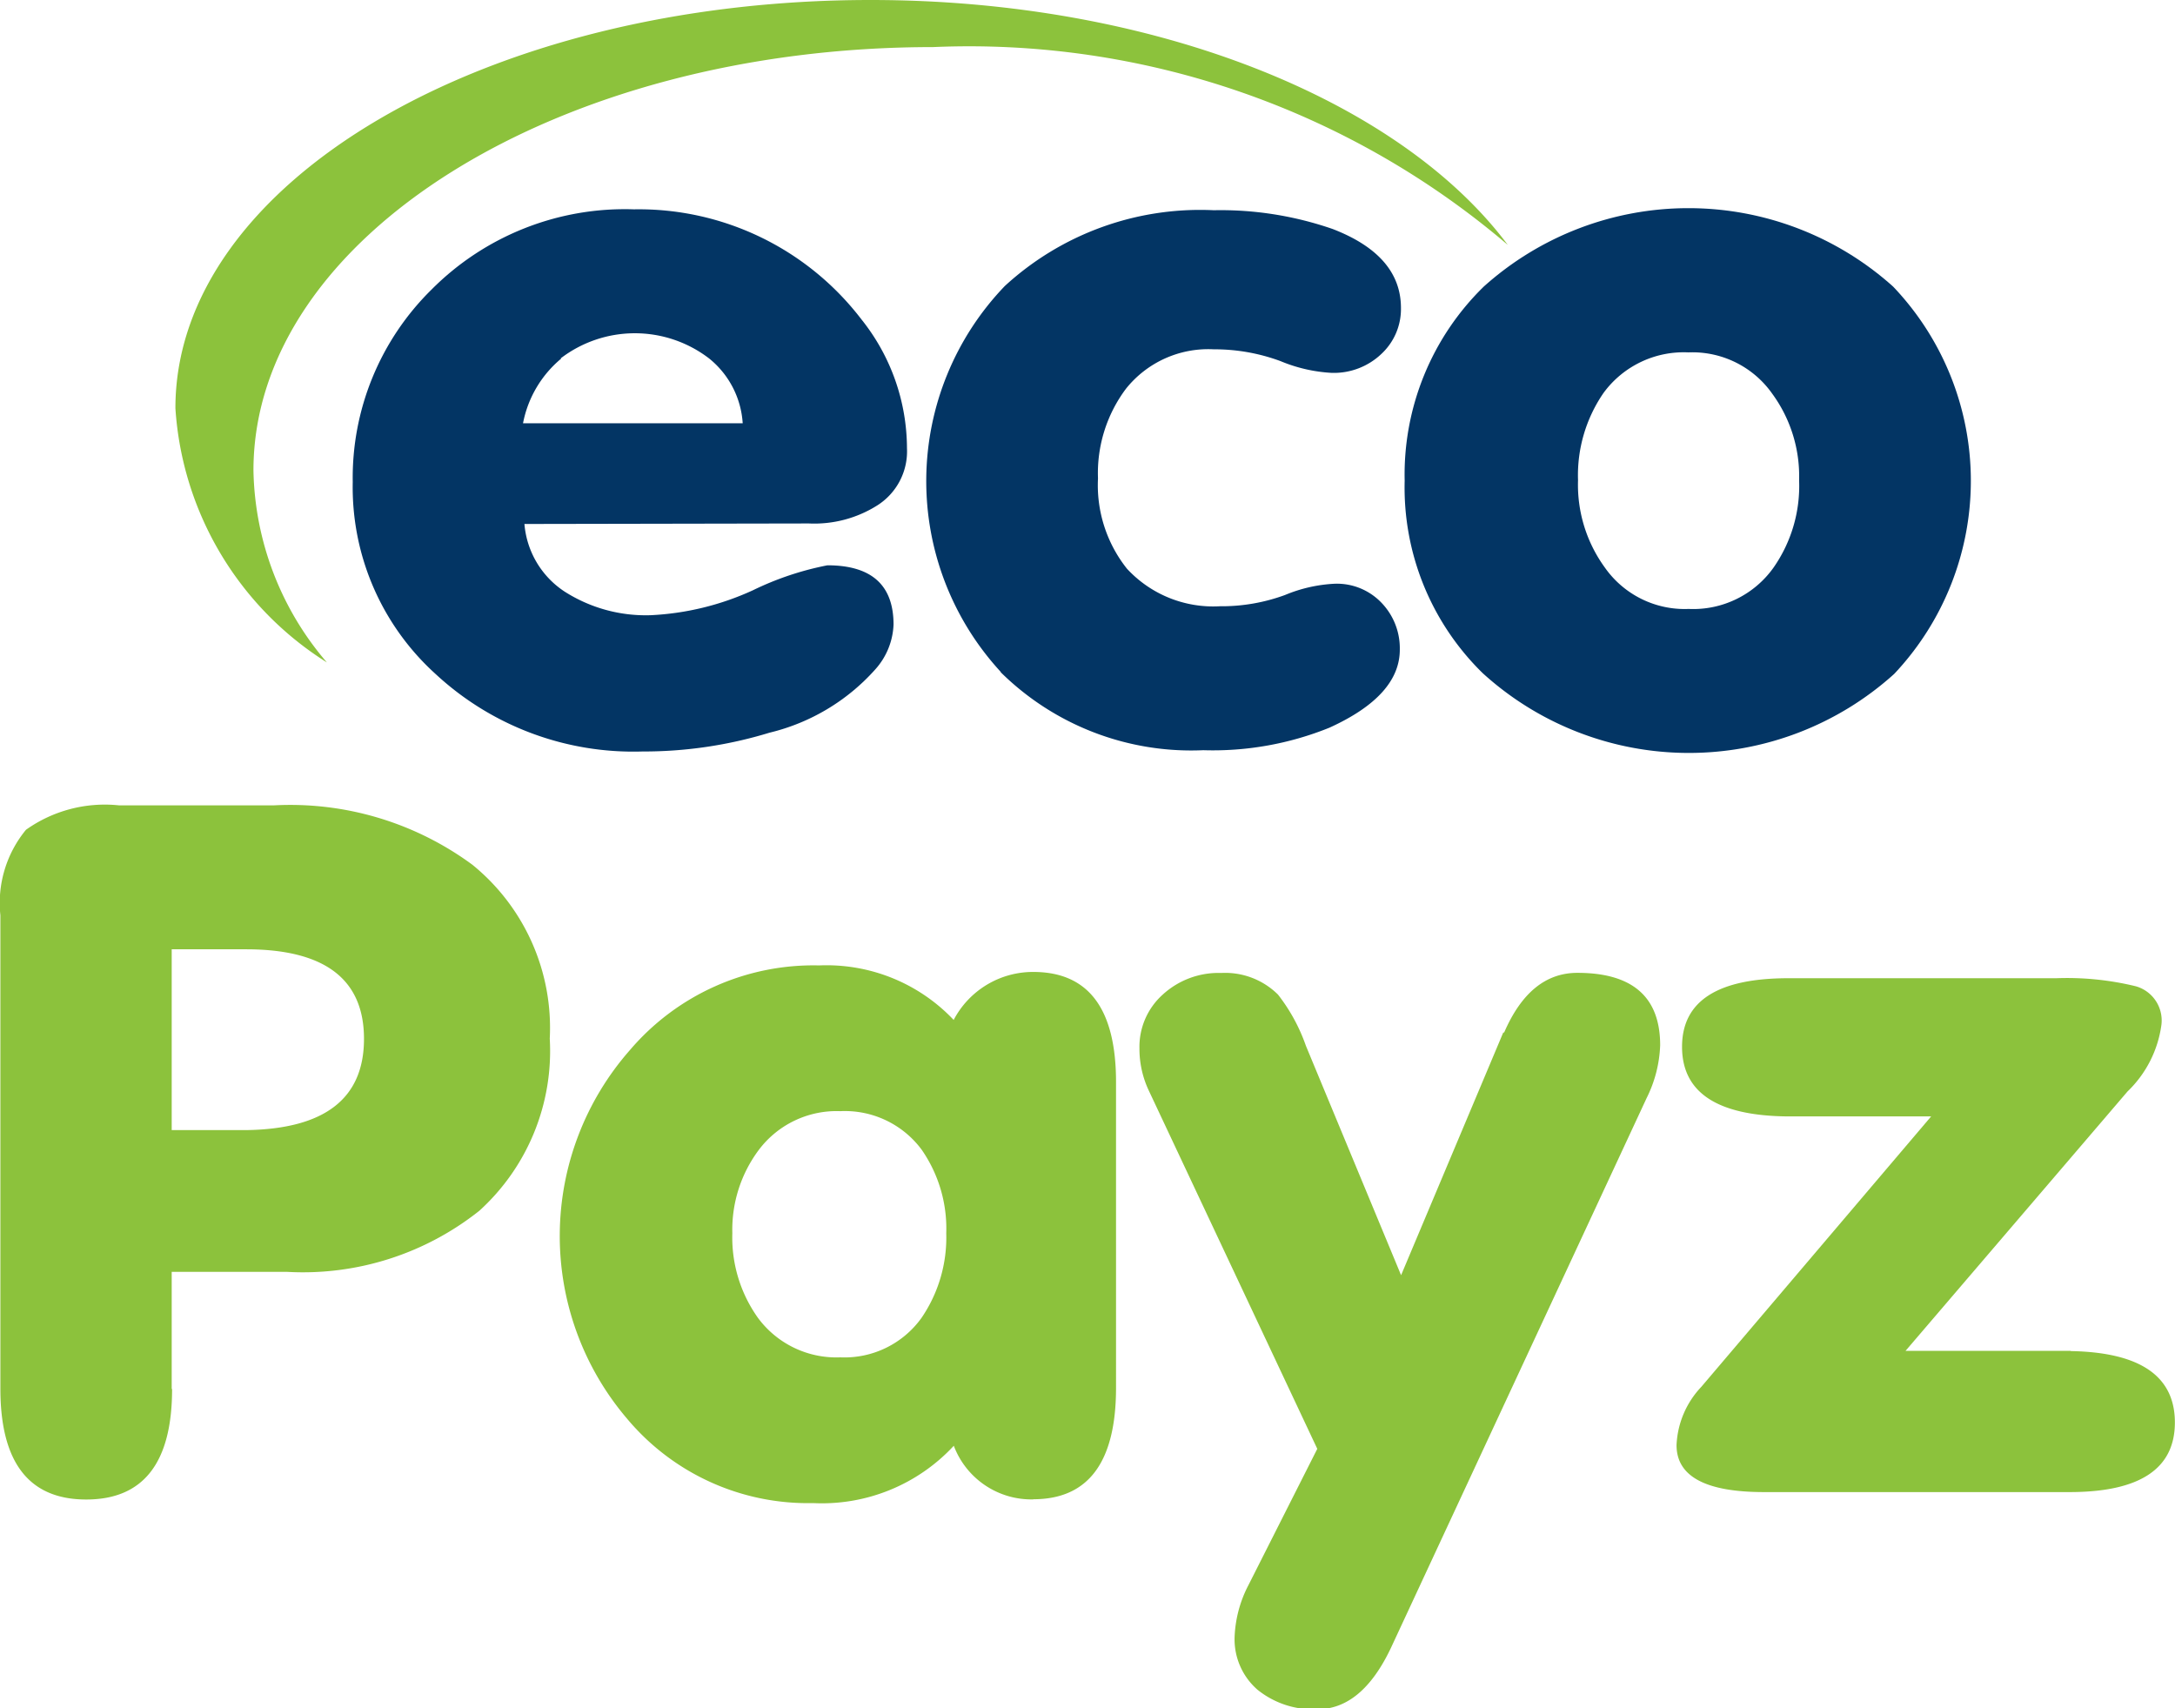 <svg xmlns="http://www.w3.org/2000/svg" width="17" height="13.349" viewBox="0 0 17 13.349">
  <defs>
    <style>
      .cls-1 {
        fill: #8cc23c;
      }

      .cls-2 {
        fill: #033564;
      }
    </style>
  </defs>
  <g id="ecoPayz" transform="translate(-106.295 -593.131)">
    <g id="ecopayz_favicon" data-name="ecopayz favicon" transform="translate(106.295 593.131)">
      <g id="Group_3553" data-name="Group 3553" transform="translate(0 0)">
        <path id="Path_1140" data-name="Path 1140" class="cls-1" d="M5.433,0C2.43,0,0,1.423,0,3.19A2.539,2.539,0,0,0,1.184,5.177a2.366,2.366,0,0,1-.574-1.5C.61,1.853,2.991.368,5.921.368a6.487,6.487,0,0,1,4.493,1.546C9.571.785,7.655,0,5.433,0Z" transform="translate(1.371 0)"/>
        <path id="Path_1141" data-name="Path 1141" class="cls-2" d="M19.1,20.75a.921.921,0,0,0,.533-.14.5.5,0,0,0,.234-.448,1.618,1.618,0,0,0-.356-1.007,2.19,2.19,0,0,0-1.778-.86,2.129,2.129,0,0,0-1.58.625,2.063,2.063,0,0,0-.618,1.506,1.968,1.968,0,0,0,.647,1.5,2.272,2.272,0,0,0,1.617.606,3.36,3.36,0,0,0,.994-.147,1.612,1.612,0,0,0,.824-.492.556.556,0,0,0,.145-.353q0-.463-.517-.463a2.356,2.356,0,0,0-.582.195,2.158,2.158,0,0,1-.8.195,1.179,1.179,0,0,1-.671-.184.7.7,0,0,1-.315-.529Zm-1.94-1.29a.954.954,0,0,1,1.16,0,.707.707,0,0,1,.263.507H16.866A.869.869,0,0,1,17.165,19.461Z" transform="translate(-12.778 -16.659)"/>
        <path id="Path_1142" data-name="Path 1142" class="cls-2" d="M66.158,21.986a2.118,2.118,0,0,0,1.584.61,2.426,2.426,0,0,0,.986-.176q.55-.25.55-.61a.513.513,0,0,0-.141-.364.482.482,0,0,0-.368-.151,1.154,1.154,0,0,0-.388.088,1.437,1.437,0,0,1-.509.088.918.918,0,0,1-.727-.294,1.048,1.048,0,0,1-.226-.705,1.1,1.1,0,0,1,.218-.7.823.823,0,0,1,.687-.309,1.485,1.485,0,0,1,.521.092,1.208,1.208,0,0,0,.4.092.539.539,0,0,0,.388-.147.479.479,0,0,0,.154-.36q0-.411-.533-.617a2.671,2.671,0,0,0-.93-.147,2.255,2.255,0,0,0-1.633.592,2.2,2.2,0,0,0-.032,3.016Z" transform="translate(-58.337 -16.733)"/>
        <path id="Path_1143" data-name="Path 1143" class="cls-2" d="M108,21.844a2.394,2.394,0,0,0,3.217.007,2.2,2.2,0,0,0-.008-3.027,2.394,2.394,0,0,0-3.2,0,2.053,2.053,0,0,0-.618,1.517,2.028,2.028,0,0,0,.606,1.5Zm.946-2.19a.777.777,0,0,1,.663-.316.763.763,0,0,1,.655.323,1.092,1.092,0,0,1,.21.676,1.114,1.114,0,0,1-.2.683.77.77,0,0,1-.663.323.762.762,0,0,1-.655-.323,1.1,1.1,0,0,1-.21-.683,1.134,1.134,0,0,1,.2-.683Z" transform="translate(-96.412 -16.584)"/>
        <path id="Path_1144" data-name="Path 1144" class="cls-1" d="M163.65,5.625h.582q.921,0,.921.7t-.921.713h-.582Zm0,3.435V8.146h.905a2.215,2.215,0,0,0,1.5-.478,1.686,1.686,0,0,0,.55-1.345A1.642,1.642,0,0,0,166,4.964,2.4,2.4,0,0,0,164.45,4.5h-1.212a1.063,1.063,0,0,0-.727.191.9.9,0,0,0-.2.668v3.7q0,.866.671.866t.671-.863Z" transform="translate(-162.308 1.794)"/>
        <path id="Path_1145" data-name="Path 1145" class="cls-1" d="M212.748,19.9a.761.761,0,0,1,.635-.3.747.747,0,0,1,.635.3,1.08,1.08,0,0,1,.193.654,1.113,1.113,0,0,1-.193.661.741.741,0,0,1-.635.309.762.762,0,0,1-.644-.309,1.081,1.081,0,0,1-.2-.661,1.041,1.041,0,0,1,.209-.654Zm2.143,2.733q.646,0,.647-.869V19.373q0-.861-.647-.861a.7.7,0,0,0-.622.375,1.367,1.367,0,0,0-1.051-.426,1.884,1.884,0,0,0-1.479.661,2.2,2.2,0,0,0-.024,2.88,1.843,1.843,0,0,0,1.455.661,1.406,1.406,0,0,0,1.1-.448.648.648,0,0,0,.622.419Z" transform="translate(-206.815 -10.916)"/>
        <path id="Path_1146" data-name="Path 1146" class="cls-1" d="M264.7,19.505l-.8,1.9-.744-1.793a1.4,1.4,0,0,0-.218-.4.586.586,0,0,0-.444-.169.645.645,0,0,0-.457.169.548.548,0,0,0-.182.419.766.766,0,0,0,.073.331l1.317,2.8-.538,1.065a.954.954,0,0,0-.108.4.522.522,0,0,0,.178.417.693.693,0,0,0,.469.153q.347,0,.574-.478l2-4.3a1,1,0,0,0,.105-.411q0-.566-.647-.566-.372,0-.574.47Z" transform="translate(-252.949 -11.439)"/>
        <path id="Path_1147" data-name="Path 1147" class="cls-1" d="M311.823,22.519h-1.291l1.735-2.027a.886.886,0,0,0,.265-.522.278.278,0,0,0-.2-.3,2.273,2.273,0,0,0-.622-.063h-2.093q-.832,0-.832.536t.824.544h1.123L308.936,22.8a.706.706,0,0,0-.194.456q0,.368.687.367h2.384q.824,0,.824-.544t-.815-.558Z" transform="translate(-295.638 -11.962)"/>
      </g>
    </g>
  </g>
</svg>
